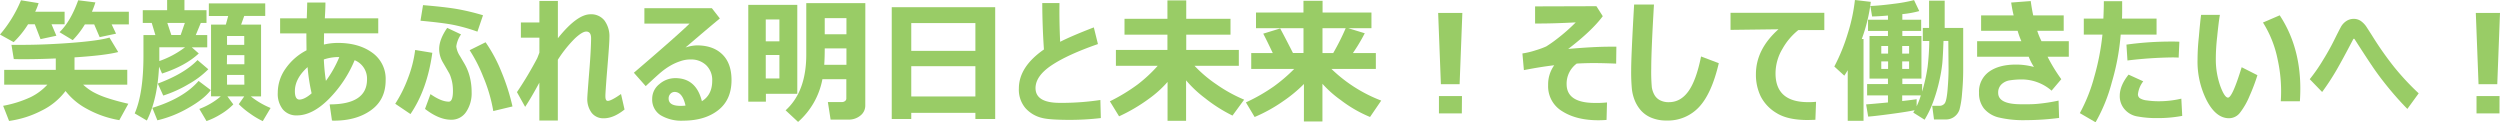 <svg xmlns="http://www.w3.org/2000/svg" viewBox="0 0 915.6 44.78"><defs><style>.cls-1{fill:#9c6;}</style></defs><title>アセット 1</title><g id="レイヤー_2" data-name="レイヤー 2"><g id="笑顔あふれる明日と未来_そして働きたいへ_" data-name="笑顔あふれる明日と未来！そして働きたいへ！"><path class="cls-1" d="M14.14,1.15A22.72,22.72,0,0,1,12.89,4.3H23.66V8.89H18.87l1.78,4.2-5.81,1.24-2.1-5.44H10.28A33.69,33.69,0,0,1,5,15.43L0,12.65A46.47,46.47,0,0,0,7.69.1ZM24,33.33a24.18,24.18,0,0,1-8.68,7.14,36.7,36.7,0,0,1-12,3.82L1.15,38.75a41.8,41.8,0,0,0,10-3.14A20.71,20.71,0,0,0,17.36,31H1.54V25.59H20.43V21.41q-6.32.27-11.54.27c-1.34,0-2.62,0-3.84-.05l-.85-5.2c1,0,2.13,0,3.37,0q9,0,18.72-.75c6.5-.5,11.1-1.13,13.8-1.92l3.2,5.3q-4.77,1.23-16,1.95v4.55H46.61V31H30.44a19.29,19.29,0,0,0,3.62,2.67,30.2,30.2,0,0,0,5.16,2.2C41.39,36.59,44,37.32,47,38l-3.3,6a37.18,37.18,0,0,1-11.83-4.11A24.43,24.43,0,0,1,24,33.33ZM34.94.88A34,34,0,0,1,33.67,4.3H47.19V8.94h-6.3l1.61,3.39-6,1.27-2-4.66H31.08a31.12,31.12,0,0,1-4.44,5.76L21.8,11.79Q25.85,7.85,28.64.1Z"/><path class="cls-1" d="M75.9,17.33H70.24l2.56,2.25q-4.86,4.55-13.45,7.35l-1.1-2.52q-.59,12.06-4.47,19.73l-4.44-2.61q3.19-7.32,3.2-21V12.84h4.37L55.57,8.4H52.29V3.74h8.92V0h6.34V3.74h8.08V8.4H73.54L71.7,12.84h4.2ZM77.2,33q-2.52,3.33-8.3,6.58a41.42,41.42,0,0,1-11.26,4.48l-1.85-4.56Q67.24,36,72.73,29.64Zm-.91-7.64a32.42,32.42,0,0,1-7.19,5.43A44.92,44.92,0,0,1,59.79,35l-2-4.39Q67.51,27,72.34,22Zm-8.54-8.06h-9.4V20c0,.91,0,1.7,0,2.36A34.23,34.23,0,0,0,67.75,17.33Zm-5-4.49h3.42L67.7,8.4H61.28ZM85.45,38.23a22.44,22.44,0,0,1-4.66,3.63,26.41,26.41,0,0,1-5.16,2.48L73,39.89a26,26,0,0,0,7.86-4.61H77.29V9h5.42c.2-.68.48-1.73.86-3.15H76.49V1.25H97.14V5.83H89.45L88.31,9h7.3v26.3H91.85a30,30,0,0,0,7.25,4.25l-2.86,4.81a29.28,29.28,0,0,1-4.7-2.8,27.56,27.56,0,0,1-4.09-3.41l2-2.85H83.28Zm4-21.8V13.18H83.15v3.25Zm-6.35,7.11H89.5V20.19H83.15Zm6.35,3.9H83.15V31H89.5Z"/><path class="cls-1" d="M121.58,44.14l-.85-5.91q13.7,0,13.69-9.18a7.27,7.27,0,0,0-4.54-7,44.28,44.28,0,0,1-9.45,14.21q-6,6-11.67,6a6.41,6.41,0,0,1-5.17-2.19,9.14,9.14,0,0,1-1.86-6.11,15.27,15.27,0,0,1,2.9-8.89,21,21,0,0,1,7.63-6.64c0-1.4-.05-3.47-.05-6.2h-9.62V6.71h9.76c.05-1.27.11-3.19.17-5.78h6.67c0,1.63-.09,3.55-.22,5.78h19.56v5.5H118.68c0,1.69-.05,3.06-.05,4.1a23.13,23.13,0,0,1,5.12-.59q7.65,0,12.57,3.57a11.72,11.72,0,0,1,4.92,10.1q0,7.15-5.4,11t-13.72,3.8Zm-8.93-19.56Q108,28.77,108,33.37c0,2.07.56,3.1,1.68,3.1s2.74-.76,4.45-2.29A68.91,68.91,0,0,1,112.65,24.58Zm11.62-3.68c-.33,0-.61,0-.86,0a17.18,17.18,0,0,0-4.81.88,74.49,74.49,0,0,0,.76,7.84A41.36,41.36,0,0,0,124.27,20.9Z"/><path class="cls-1" d="M158.33,19.34q-1.86,13.44-8,22.43L144.75,38a47.29,47.29,0,0,0,4.58-9.13,44.16,44.16,0,0,0,2.72-10.57ZM176.9,5.59l-2.05,6a63.05,63.05,0,0,0-9-2.52Q162.08,8.34,154,7.59l.93-5.71q8.34.69,12.77,1.48A84.06,84.06,0,0,1,176.9,5.59Zm-21.24,34.3,2-5.42c2.64,1.84,4.87,2.76,6.71,2.76,1,0,1.52-1.3,1.52-3.9a18.29,18.29,0,0,0-.17-2.5,14,14,0,0,0-.53-2.28A9.19,9.19,0,0,0,164.6,27q-.27-.5-2.44-4.23A9.7,9.7,0,0,1,160.84,18q0-3.54,2.95-7.79l5.06,2.39A9.91,9.91,0,0,0,167.11,17a8.25,8.25,0,0,0,1.35,3.54l1.66,2.83a18.69,18.69,0,0,1,1.93,4.77,22.57,22.57,0,0,1,.68,5.58,12.18,12.18,0,0,1-2,7.25,6.38,6.38,0,0,1-5.45,2.88Q160.79,43.87,155.66,39.89Zm32-.9-7,1.68A56.64,56.64,0,0,0,176.93,28,54.49,54.49,0,0,0,172,18.38l5.84-2.9a54,54,0,0,1,5.77,10.74A77.37,77.37,0,0,1,187.7,39Z"/><path class="cls-1" d="M197.53,30.27q-3,5.56-5.2,8.87l-3-5.4a131,131,0,0,0,7.44-12.45l.78-2V13.79h-6.78V8.23h6.78V.34h6.77V14q7-8.76,11.94-8.77a6.19,6.19,0,0,1,5.11,2.27,9.77,9.77,0,0,1,1.82,6.25c0,1.45-.25,5.06-.73,10.82q-.58,7-.74,10.23v.49c0,1.1.29,1.66.86,1.66q1.26,0,4.86-2.52l1.29,5.67q-4,3.22-7.59,3.22a5.38,5.38,0,0,1-4.45-2A8.42,8.42,0,0,1,215.09,36q0-.91.85-11.45.47-6.06.54-10.21V14c0-1.62-.59-2.44-1.78-2.44q-1.42,0-4.09,2.46a45.07,45.07,0,0,0-6.31,7.87V44.14h-6.77Z"/><path class="cls-1" d="M257.06,37.06q3.78-2.34,3.78-7.47a7.48,7.48,0,0,0-2.23-5.73A7.9,7.9,0,0,0,253,21.78h-.46a11.26,11.26,0,0,0-3.46.66,18.92,18.92,0,0,0-3.74,1.71,23.9,23.9,0,0,0-3,2.1q-1.26,1-5.85,5.29l-4.34-4.9q16-13.68,20.41-18H236V3h24.71l2.93,3.76q-4.23,3.49-12.58,10.64a14.47,14.47,0,0,1,4.15-.78c4,0,7.08,1.1,9.33,3.29s3.37,5.33,3.37,9.43q0,7.18-4.86,11t-12.79,3.85a14.82,14.82,0,0,1-8.33-2,6.76,6.76,0,0,1-3.07-6,6.75,6.75,0,0,1,2.63-5.38,8.8,8.8,0,0,1,5.74-2.19Q254.94,28.56,257.06,37.06Zm-6,1.61c-.73-3.32-2.07-5-4-5a2.12,2.12,0,0,0-1.51.67,2.4,2.4,0,0,0-.67,1.75q0,2.69,4.37,2.68A13,13,0,0,0,251.05,38.67Z"/><path class="cls-1" d="M292,34.35h-11.5v2.88h-6.45V1.78H292Zm-6.55-19.21v-8h-5v8Zm0,13.6v-8.6h-5v8.6Zm31.45,9.91a4.6,4.6,0,0,1-1.78,3.67,6.61,6.61,0,0,1-4.37,1.48h-6.55l-1-6.42h5.15a1.8,1.8,0,0,0,1.14-.38,1.12,1.12,0,0,0,.47-.92V29H301.2a27.59,27.59,0,0,1-8.91,15.65l-4.57-4.25q7.57-6.84,7.57-20.39V1.15h21.63ZM310,23.73v-6h-7.95q0,3.34-.18,6Zm0-11.18V6.64h-7.95v5.91Z"/><path class="cls-1" d="M357.23,41.33H333.74v2.25h-7.15V2.64h37.89V43.58h-7.25Zm0-22.7V8.45H333.74V18.63Zm-23.49,16.7h23.49V24.24H333.74Z"/><path class="cls-1" d="M403.17,43.24A98.08,98.08,0,0,1,392,43.9q-7.71,0-10.35-.71a11.74,11.74,0,0,1-6.14-3.65,10.44,10.44,0,0,1-2.36-7.12q0-7.94,9.18-14.3-.58-8.43-.61-17h6.3L388,3.32v.73q0,5.43.27,11.26,4.16-2.13,12.33-5.28l1.51,6.11Q391,20,385.14,23.91t-5.89,8.34q0,5.41,8.86,5.42h1.71A95.32,95.32,0,0,0,403,36.62Z"/><path class="cls-1" d="M427.61,30a39.48,39.48,0,0,1-6.76,6.12,62.38,62.38,0,0,1-11,6.48l-3.37-5.5a65.87,65.87,0,0,0,10.23-6.21A52.51,52.51,0,0,0,424,24.1H408.69V18.29h18.87V12.7H411.84V6.88h15.72V.15h6.89V6.88h16.21V12.7H434.45v5.59h19.26V24.1H437.48a47.67,47.67,0,0,0,8.06,6.82,53.77,53.77,0,0,0,10.12,5.58l-4.27,5.83a55,55,0,0,1-10-6.34,42.36,42.36,0,0,1-7-6.57V44.24h-6.79Z"/><path class="cls-1" d="M477.56,30.76a50.83,50.83,0,0,1-7.47,6.2,56.58,56.58,0,0,1-10.59,5.89l-3.2-5.35a65.23,65.23,0,0,0,10.18-5.82A59.13,59.13,0,0,0,474,25.24H458.25V19.43h7.89q-2.25-4.75-3.49-7.1l6.2-1.91q1.59,2.91,4.69,9h3.85v-9.1H460V4.59h17.38V.29h7v4.3h17.9v5.74h-8.5l6.05,1.85a65.67,65.67,0,0,1-4.34,7.25h8.4v5.81H487.62a54,54,0,0,0,18.24,11.6l-4.1,6a47.19,47.19,0,0,1-10.67-6.15,40.42,40.42,0,0,1-6.76-6l0,13.79h-6.79Zm6.79-20.43v9.1h3.93a87,87,0,0,0,4.57-9.1Z"/><path class="cls-1" d="M535.57,4.74l-1,26.09h-6.86l-1-26.09Zm-.19,36.79H527V35.18h8.43Z"/><path class="cls-1" d="M588.55,37.52l-.17,6.4c-1.06.08-2.08.12-3,.12q-8,0-13.17-3.26a10.61,10.61,0,0,1-5.22-9.6,12,12,0,0,1,2.23-7.28q-4.93.57-11.11,1.78l-.54-6.1a29.52,29.52,0,0,0,5-1.21A29.7,29.7,0,0,0,566.3,17a46.65,46.65,0,0,0,4.1-2.89,65.76,65.76,0,0,0,6.7-5.91q-8.16.42-13.57.41h-1.32V2.34l22.46-.07L587,5.93q-4,5.37-12.67,12,9.12-.82,15.35-.83l2.3,0-.08,6.2c-3.3-.13-6-.2-8.2-.2-2,0-4,.06-6.23.18a9.11,9.11,0,0,0-3.71,7.51q0,6.91,10.38,6.91C585.48,37.74,586.94,37.67,588.55,37.52Z"/><path class="cls-1" d="M629.49,23.14q-2.61,11.14-7.24,16.07a15.57,15.57,0,0,1-11.9,4.93,14.1,14.1,0,0,1-5.5-1A10.41,10.41,0,0,1,601,40.48a13,13,0,0,1-2.28-3.68,15.84,15.84,0,0,1-1.06-4.22,67.08,67.08,0,0,1-.26-6.92q0-5.13,1.08-24h7.27q-1,16.86-1,23.46a64.36,64.36,0,0,0,.21,6.81,8.32,8.32,0,0,0,.93,2.77,4.94,4.94,0,0,0,2.05,2,6.8,6.8,0,0,0,3.28.72q4.28,0,7.15-4T623,20.68Z"/><path class="cls-1" d="M665.11,37.28l-.24,6.59c-1.43.05-2.39.08-2.88.08q-7.26,0-11.32-2.53a15.12,15.12,0,0,1-5.82-6.11,18.21,18.21,0,0,1-1.76-8.14q0-9.08,8.25-16.45l-17.55.22V4.69h34.35V11h-9.5a23.38,23.38,0,0,0-5.82,6.86,17.56,17.56,0,0,0-2.55,9q0,10.54,11.91,10.55C663.09,37.43,664.07,37.38,665.11,37.28Z"/><path class="cls-1" d="M682.5,44.24h-5.79V25.71c-.36.62-.77,1.28-1.25,2l-3.66-3.35a68.13,68.13,0,0,0,4.9-12A63.7,63.7,0,0,0,679.35,0l5.81.68a60.85,60.85,0,0,1-3.3,13.6h.64Zm18.72-3.88q-2.78.59-8.84,1.4t-8.18.94l-.75-4.47c1.43-.1,4.11-.33,8-.71V34.94h-7.64V30.79h7.64v-2h-6.76V13.18h6.76V11.33h-7.3V7.23h7.3V5.69q-3.63.32-5.81.34L685,2.2c2.38-.1,5.21-.36,8.5-.8A57,57,0,0,0,701,.05l1.91,4a35.05,35.05,0,0,1-6.2,1.12V7.23h6.9v4.1h-6.9v1.85h7v15.6h-7v2h7.25v2.78a65.09,65.09,0,0,0,2-9,90,90,0,0,0,.62-9.54h-2.37V10.23h2.3V.24h5.71v10H719V25.59c0,2.75-.13,5.6-.41,8.54a32.43,32.43,0,0,1-.94,6,5.36,5.36,0,0,1-1.89,2.62,5.1,5.1,0,0,1-3.15,1h-4.3l-.66-5h2.57a2.36,2.36,0,0,0,2-.89c.47-.59.83-2.27,1.06-5s.36-5.29.36-7.57L713.55,15h-1.76q-.19,5.25-.42,8a52.74,52.74,0,0,1-1.14,6.73,59.18,59.18,0,0,1-2.28,7.7,35.13,35.13,0,0,1-3.09,6.41l-4.15-2.61C700.89,40.94,701.06,40.65,701.22,40.36ZM691.5,16.85H689v2.78h2.49Zm0,5.64H689v2.75h2.49Zm7.69-2.86V16.85h-2.53v2.78Zm0,5.61V22.49h-2.53v2.75ZM696.66,37c2.78-.31,4.54-.54,5.29-.68v2.61a27.28,27.28,0,0,0,1.54-4h-6.83Z"/><path class="cls-1" d="M754.93,29l-3.56,4.2a16.7,16.7,0,0,0-10.53-4.1,28.91,28.91,0,0,0-4.82.33,5.58,5.58,0,0,0-3,1.46A4.11,4.11,0,0,0,731.81,34q0,4.19,8.38,4.18l2.07,0h.42c.63,0,1.75,0,3.36-.13a64.86,64.86,0,0,0,7.89-1.21l.2,6.35A96.52,96.52,0,0,1,742,44a39,39,0,0,1-10.07-1,10.11,10.11,0,0,1-5.32-3.26A8.91,8.91,0,0,1,724.8,34a8.94,8.94,0,0,1,3.64-7.71q3.64-2.64,9.89-2.64a25,25,0,0,1,6.59.88A20.44,20.44,0,0,1,743,20.78H724.1V15.09h16.21a28.41,28.41,0,0,1-1.37-3.81H725.56V5.64h11.92c-.33-1.3-.63-2.87-.91-4.71l7.16-.54q.45,3.2.92,5.25h11.16v5.64h-9.69a26,26,0,0,0,1.56,3.81h10v5.69H749.9A61,61,0,0,0,754.93,29Z"/><path class="cls-1" d="M777.22.44c0,.6,0,1.64,0,3.12,0,1.11,0,2.19-.07,3.25h12.67v5.86H776.68a85,85,0,0,1-3.25,17.48,60.18,60.18,0,0,1-5.95,14.63l-5.76-3.35A60,60,0,0,0,767,28.16a88.44,88.44,0,0,0,3-15.49h-6.83V6.81h7.17c.12-2.62.17-4.74.17-6.37Zm22,42a48,48,0,0,1-9.27.81,37.74,37.74,0,0,1-7-.58A7.89,7.89,0,0,1,778.09,40a7.32,7.32,0,0,1-1.75-4.9q0-3.76,3.23-7.77l5.37,2.45A9.51,9.51,0,0,0,783,34.52a1.74,1.74,0,0,0,.66,1.42,6,6,0,0,0,2.67.84,29.08,29.08,0,0,0,4.29.3,35.75,35.75,0,0,0,8.27-.95Zm-1.05-27.15-.26,5.81c-.75-.05-1.53-.07-2.32-.07a151,151,0,0,0-16.43,1.12l-.37-5.81a118.45,118.45,0,0,1,16.31-1.12C796.32,15.21,797.35,15.23,798.14,15.28Z"/><path class="cls-1" d="M826.76,27.54a68.78,68.78,0,0,1-2.87,7.58,26.46,26.46,0,0,1-3.53,6.18,5.06,5.06,0,0,1-4,2q-4.77,0-8.17-6.51a31.41,31.41,0,0,1-3.36-15,78.44,78.44,0,0,1,.47-8.18c.31-3.63.58-6.35.83-8.16h6.88c-.29,1.65-.63,4.34-1,8.08a72.62,72.62,0,0,0-.49,8.11,29.37,29.37,0,0,0,1.65,9.9q1.57,4.22,2.82,4.21,1.59,0,5-11.13Zm15.55,9.54-7,0a54.08,54.08,0,0,0-1.16-15.37,39.94,39.94,0,0,0-5.36-13.46l6.13-2.64Q843.58,18.74,842.31,37.08Z"/><path class="cls-1" d="M885.82,34.18l-4.15,5.71q-3.57-3.63-6.95-7.77T869,24.51q-2.36-3.47-6.63-10.13a.28.28,0,0,0-.53,0c-2.58,4.93-4.65,8.76-6.24,11.49a87.13,87.13,0,0,1-5.14,7.82L845.92,29a60.68,60.68,0,0,0,4.86-7,88.72,88.72,0,0,0,4.57-8.28c.84-1.69,1.52-3,2-3.89a6.08,6.08,0,0,1,2-2.14,4.9,4.9,0,0,1,2.73-.78,4.54,4.54,0,0,1,2.58.8A8.13,8.13,0,0,1,866.8,10l1.93,3a120.8,120.8,0,0,0,8,11.42A94.52,94.52,0,0,0,885.82,34.18Z"/><path class="cls-1" d="M915.6,4.74l-1,26.09h-6.86l-1-26.09Zm-.19,36.79H907V35.18h8.43Z"/></g></g></svg>